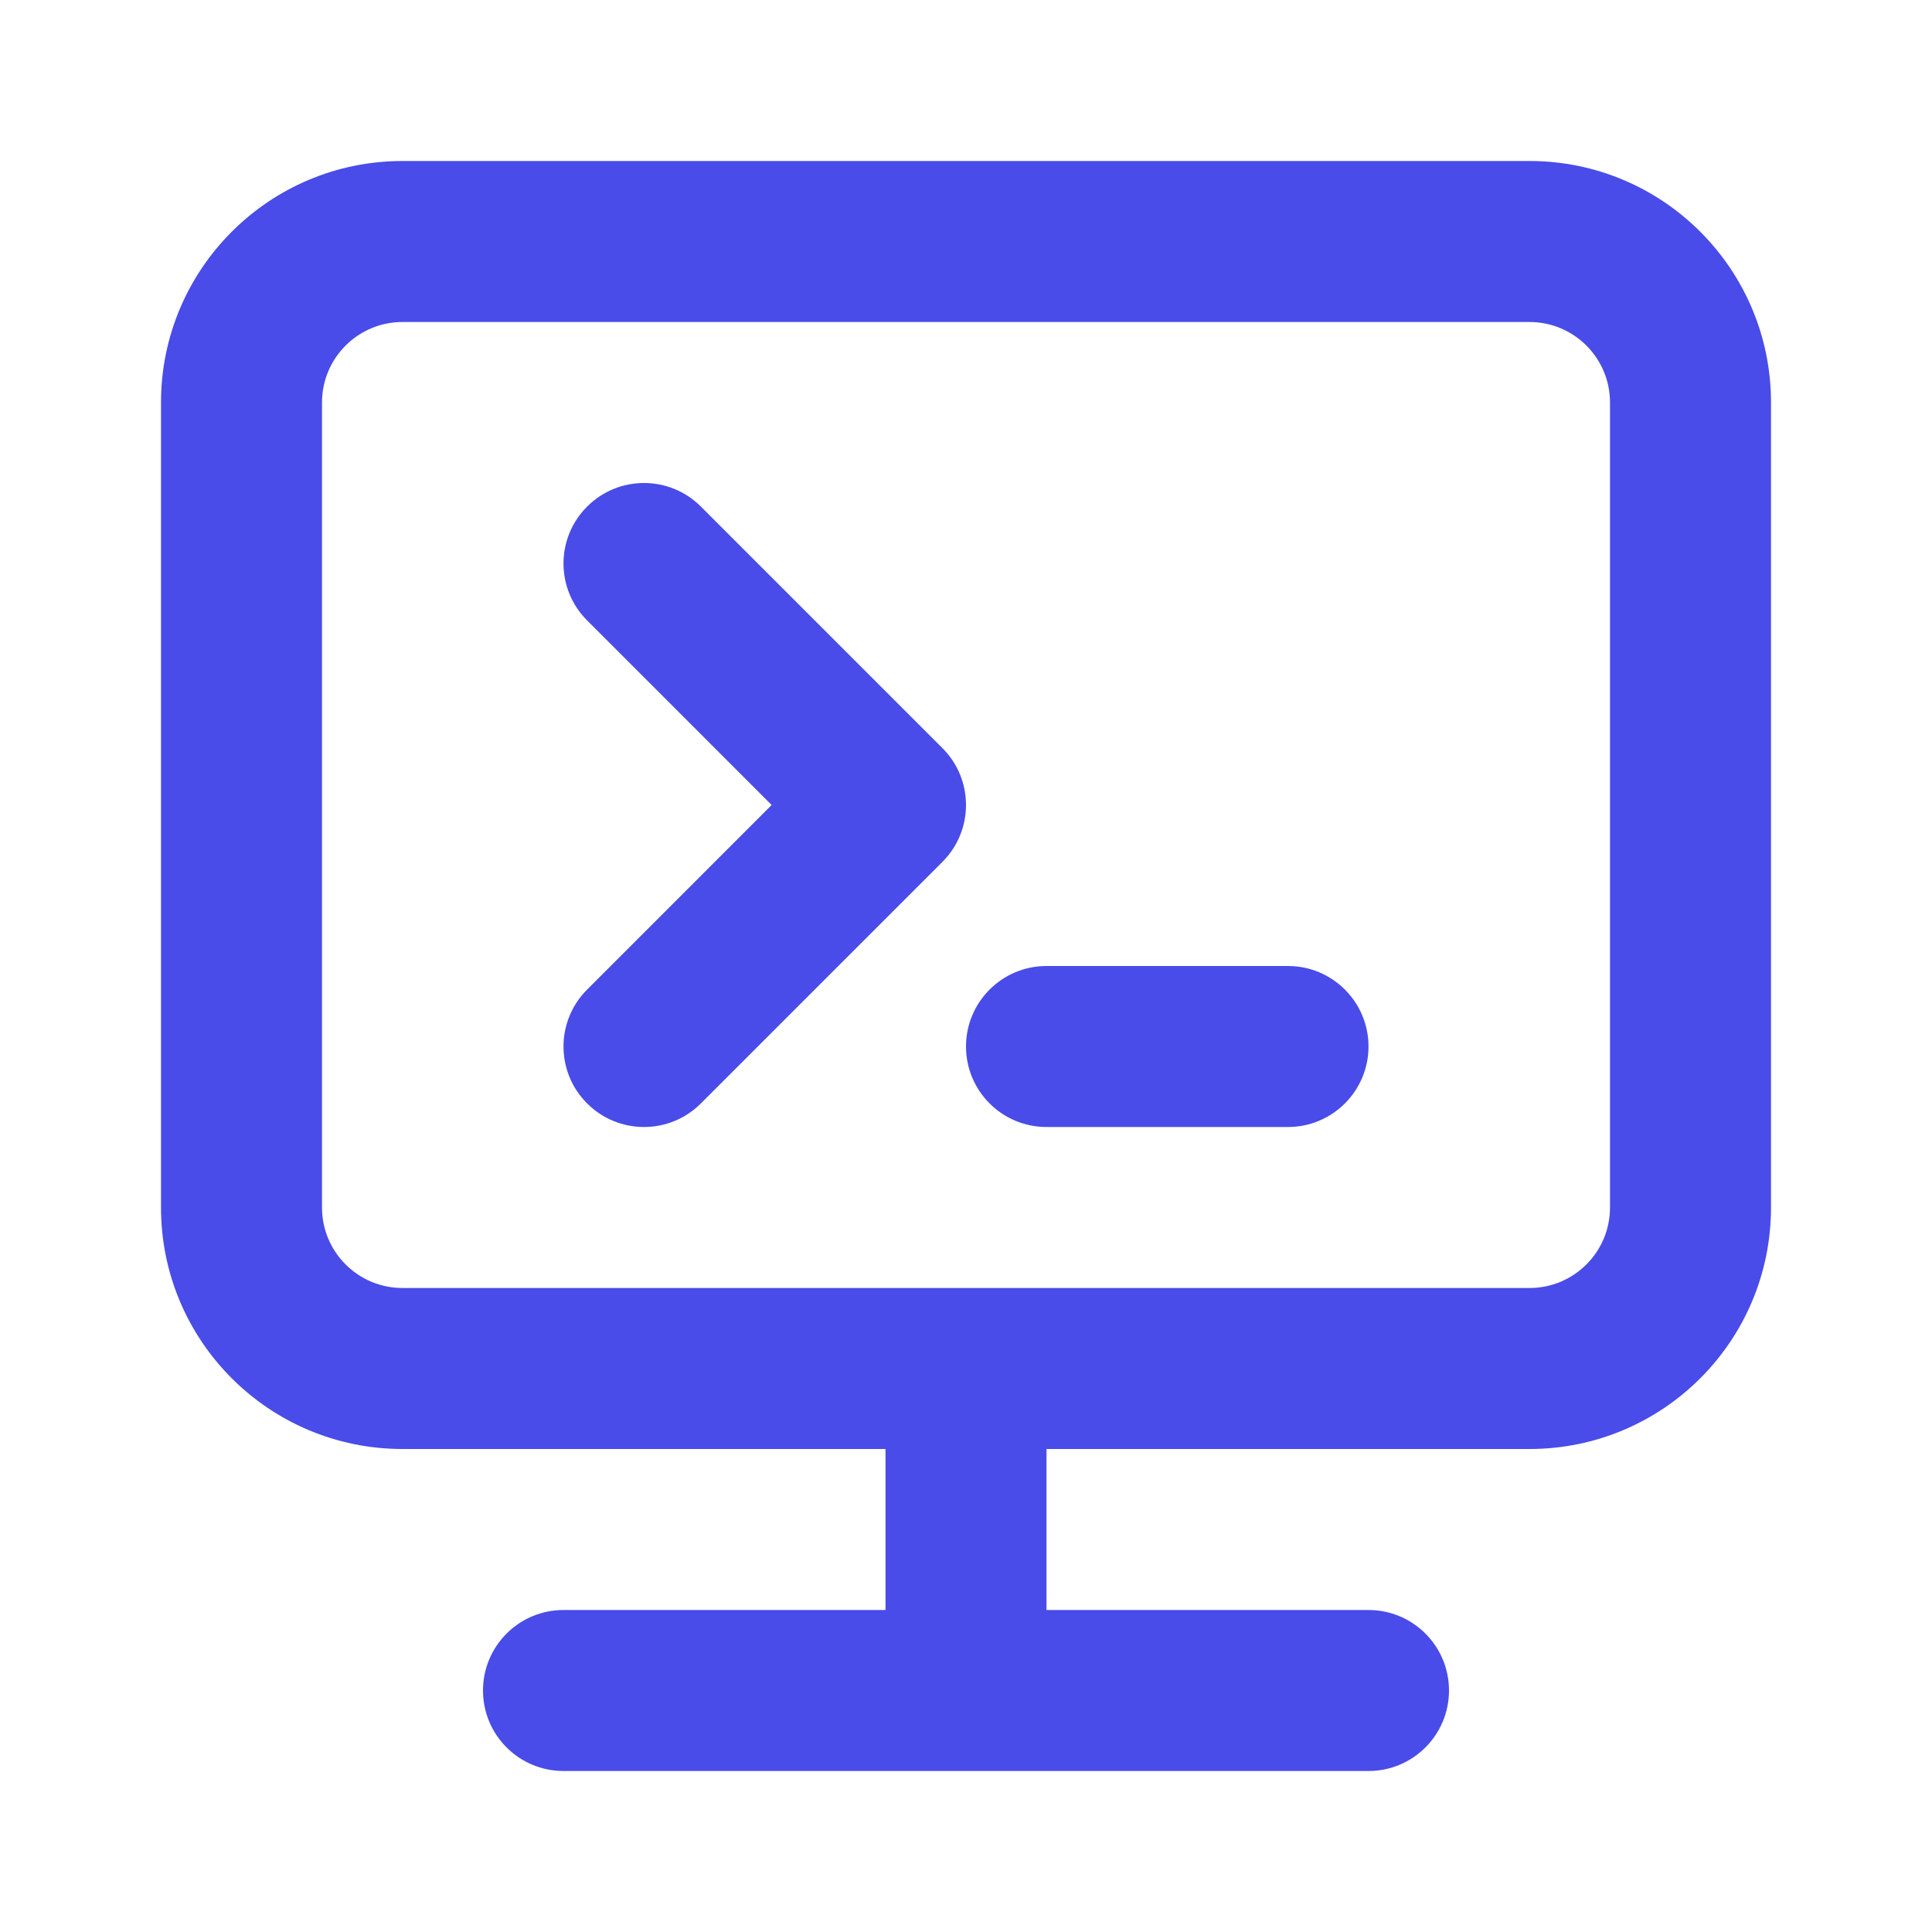 <svg width="42" height="42" viewBox="0 0 42 42" fill="none" xmlns="http://www.w3.org/2000/svg">
<path fill-rule="evenodd" clip-rule="evenodd" d="M8.75 3.5C5.851 3.5 3.5 5.851 3.5 8.75V26.25C3.5 29.15 5.851 31.5 8.75 31.5H19.25V35H12.25C11.284 35 10.5 35.783 10.5 36.75C10.5 37.717 11.284 38.5 12.25 38.5H29.75C30.716 38.5 31.5 37.717 31.5 36.75C31.5 35.783 30.716 35 29.75 35H22.75V31.5H33.25C36.15 31.5 38.5 29.15 38.5 26.25V8.75C38.5 5.851 36.15 3.5 33.25 3.5H8.75ZM7 8.75C7 7.784 7.784 7 8.75 7H33.25C34.217 7 35 7.784 35 8.75V26.25C35 27.216 34.217 28 33.25 28H8.75C7.784 28 7 27.216 7 26.25V8.75ZM15.237 11.013C14.554 10.329 13.446 10.329 12.763 11.013C12.079 11.696 12.079 12.804 12.763 13.487L16.775 17.5L12.763 21.513C12.079 22.196 12.079 23.304 12.763 23.987C13.446 24.671 14.554 24.671 15.237 23.987L20.487 18.737C21.171 18.054 21.171 16.946 20.487 16.263L15.237 11.013ZM22.75 21C21.784 21 21 21.784 21 22.75C21 23.716 21.784 24.5 22.75 24.5H28C28.966 24.5 29.75 23.716 29.75 22.75C29.75 21.784 28.966 21 28 21H22.75Z" fill="#494CE8"/>
</svg>

